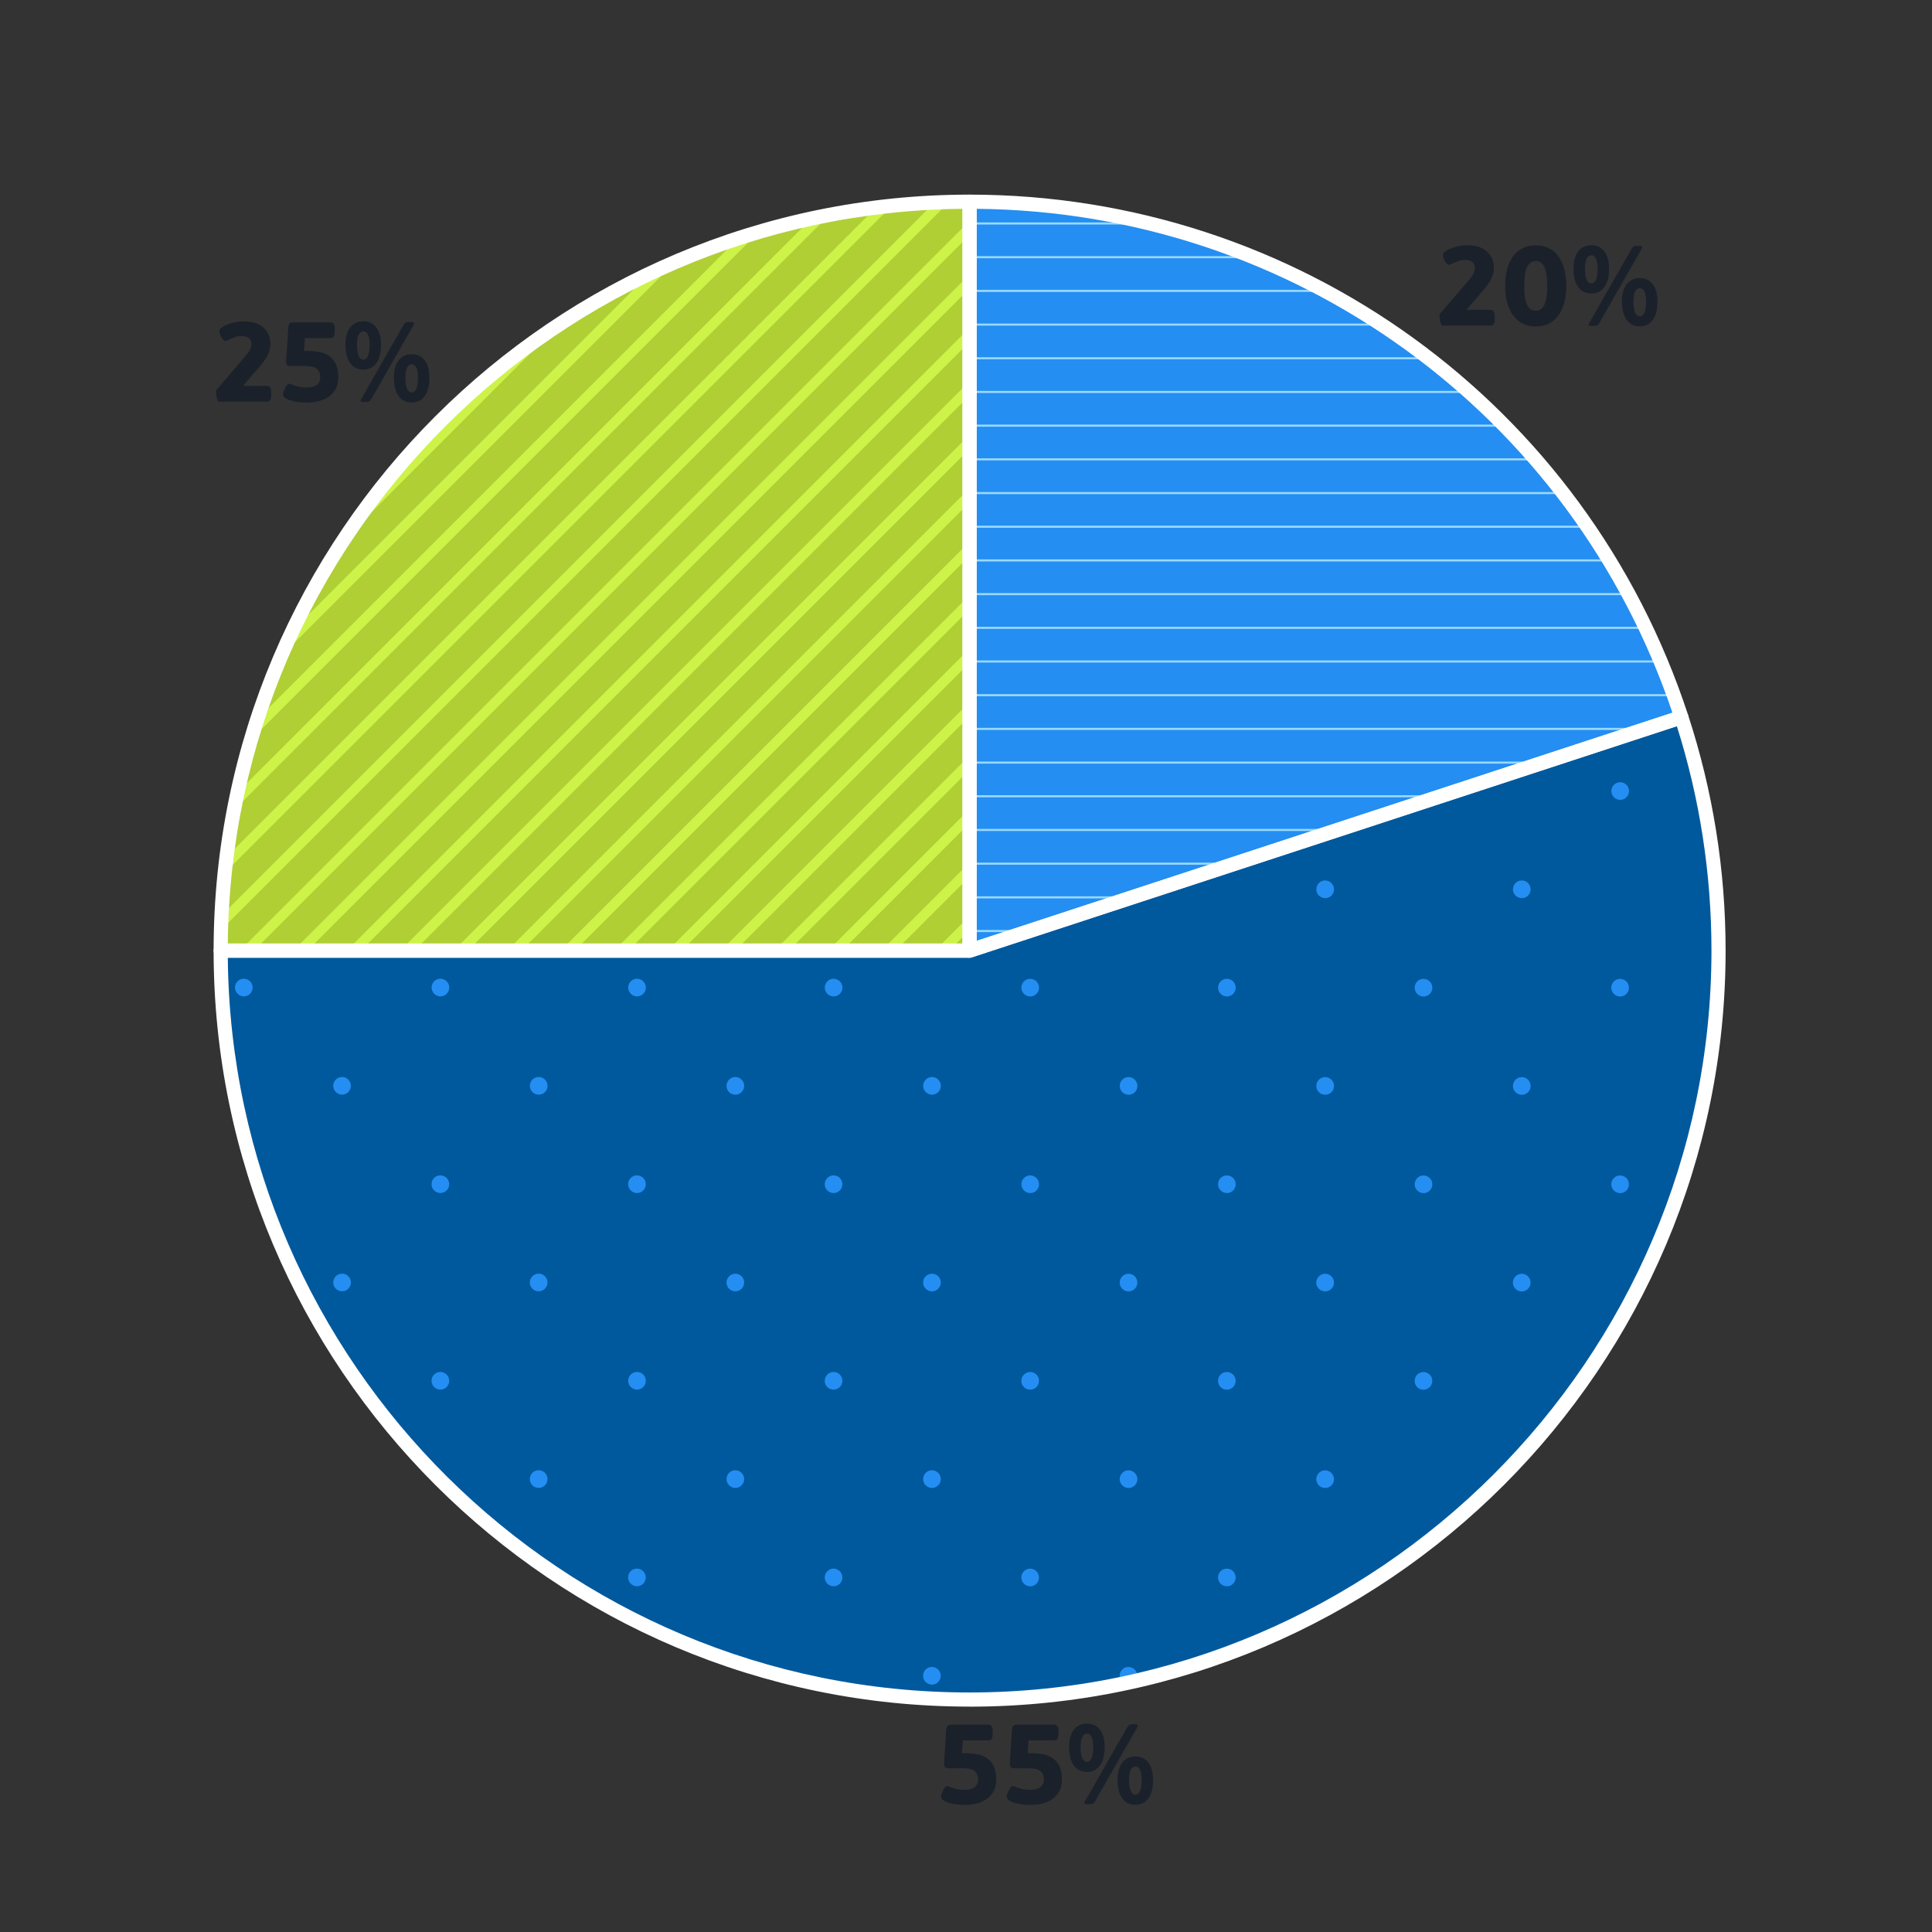 <svg width="407" height="407" viewBox="0 0 407 407" fill="none" xmlns="http://www.w3.org/2000/svg">
<rect x="0" y="0" width="407" height="407" fill="#333333" stroke="none"/>
<path d="M46.2 84.62C46.06 84.62 45.93 84.5 45.82 84.25C45.71 84 45.63 83.72 45.58 83.39C45.53 83.06 45.51 82.8 45.51 82.59C45.51 82.48 45.52 82.38 45.55 82.29C45.57 82.2 45.63 82.1 45.73 81.99L51.82 74.87C52.07 74.57 52.29 74.29 52.45 74.03C52.62 73.78 52.74 73.52 52.83 73.27C52.92 73.02 52.96 72.76 52.96 72.51C52.96 71.94 52.78 71.51 52.41 71.22C52.04 70.93 51.56 70.79 50.95 70.79C50.38 70.79 49.86 70.87 49.41 71.04C48.96 71.21 48.57 71.38 48.25 71.55C47.93 71.72 47.68 71.81 47.51 71.81C47.3 71.81 47.1 71.69 46.9 71.44C46.7 71.19 46.54 70.9 46.41 70.57C46.28 70.24 46.22 69.94 46.22 69.69C46.22 69.48 46.37 69.26 46.67 69.02C46.97 68.78 47.37 68.56 47.88 68.36C48.38 68.16 48.93 68 49.54 67.88C50.15 67.76 50.74 67.7 51.33 67.7C53.16 67.7 54.56 68.14 55.52 69.03C56.48 69.91 56.96 71.04 56.96 72.41C56.96 72.94 56.88 73.45 56.73 73.95C56.58 74.45 56.35 74.95 56.04 75.44C55.73 75.93 55.35 76.44 54.91 76.97L51.19 81.29H56.28C56.85 81.29 57.14 81.74 57.14 82.63V83.3C57.14 84.18 56.85 84.61 56.28 84.61H46.2V84.62Z" fill="#1B212B"/>
<path d="M64.66 84.81C63.7 84.81 62.85 84.73 62.08 84.58C61.32 84.43 60.71 84.22 60.28 83.96C59.84 83.7 59.62 83.41 59.62 83.09C59.62 82.96 59.66 82.78 59.74 82.53C59.82 82.28 59.93 82.03 60.06 81.77C60.19 81.51 60.33 81.28 60.48 81.1C60.62 80.92 60.77 80.83 60.91 80.83C61.02 80.83 61.24 80.9 61.55 81.03C61.87 81.16 62.29 81.3 62.8 81.44C63.32 81.58 63.93 81.64 64.63 81.64C65.52 81.64 66.21 81.46 66.71 81.09C67.2 80.72 67.45 80.19 67.45 79.49C67.45 78.71 67.22 78.12 66.75 77.71C66.28 77.3 65.45 77.1 64.25 77.1H61.29C60.88 77.1 60.6 77.02 60.45 76.85C60.31 76.68 60.25 76.41 60.28 76.03L60.73 68.99C60.76 68.59 60.86 68.31 61.02 68.15C61.18 67.99 61.47 67.91 61.88 67.91H69.67C70.23 67.91 70.51 68.35 70.51 69.22V70.01C70.51 70.82 70.23 71.23 69.67 71.23H62.72L64.37 69.32L63.94 75.51L62.48 73.93H64.84C65.81 73.93 66.69 74.02 67.48 74.19C68.27 74.36 68.94 74.67 69.5 75.1C70.06 75.53 70.49 76.1 70.8 76.81C71.11 77.52 71.27 78.41 71.27 79.47C71.27 80.43 71.09 81.25 70.72 81.93C70.35 82.61 69.86 83.17 69.24 83.59C68.62 84.01 67.91 84.32 67.13 84.52C66.35 84.72 65.52 84.82 64.66 84.82V84.81Z" fill="#1B212B"/>
<path d="M76.54 77.86C75.35 77.86 74.42 77.4 73.76 76.49C73.1 75.57 72.77 74.3 72.77 72.66C72.77 71.02 73.1 69.86 73.76 68.99C74.42 68.12 75.35 67.69 76.54 67.69C77.73 67.69 78.63 68.12 79.29 68.99C79.94 69.86 80.27 71.08 80.27 72.66C80.27 74.24 79.94 75.58 79.29 76.49C78.64 77.41 77.72 77.86 76.54 77.86ZM76.54 75.74C76.97 75.74 77.3 75.48 77.52 74.95C77.74 74.42 77.85 73.66 77.85 72.66C77.85 71.72 77.74 71.01 77.52 70.53C77.3 70.05 76.97 69.81 76.54 69.81C76.11 69.81 75.78 70.05 75.55 70.53C75.32 71.01 75.2 71.72 75.2 72.66C75.2 73.66 75.32 74.43 75.55 74.95C75.78 75.48 76.11 75.74 76.54 75.74ZM76.63 84.69C76.18 84.69 75.96 84.6 75.96 84.4C75.96 84.34 75.99 84.25 76.04 84.14C76.09 84.03 76.17 83.9 76.27 83.76L85.06 68.36C85.19 68.14 85.32 67.99 85.47 67.93C85.61 67.87 85.86 67.83 86.21 67.83H86.57C87.02 67.83 87.24 67.93 87.24 68.12C87.24 68.18 87.22 68.27 87.17 68.37C87.12 68.47 87.05 68.61 86.96 68.76L78.17 84.16C78.03 84.38 77.89 84.53 77.75 84.59C77.61 84.65 77.36 84.68 77 84.68H76.64L76.63 84.69ZM86.74 84.79C85.55 84.79 84.62 84.33 83.96 83.42C83.3 82.5 82.97 81.23 82.97 79.59C82.97 77.95 83.3 76.79 83.96 75.92C84.62 75.05 85.55 74.62 86.74 74.62C87.93 74.62 88.83 75.05 89.49 75.92C90.14 76.79 90.47 78.01 90.47 79.59C90.47 81.17 90.14 82.51 89.49 83.42C88.84 84.34 87.92 84.79 86.74 84.79ZM86.74 82.66C87.17 82.66 87.5 82.4 87.72 81.87C87.94 81.34 88.05 80.58 88.05 79.58C88.05 78.64 87.94 77.93 87.72 77.46C87.5 76.99 87.17 76.74 86.74 76.74C86.31 76.74 85.98 76.98 85.75 77.46C85.52 77.94 85.4 78.65 85.4 79.58C85.4 80.58 85.52 81.35 85.75 81.87C85.98 82.4 86.31 82.66 86.74 82.66Z" fill="#1B212B"/>
<path d="M303.94 68.59C303.8 68.59 303.67 68.47 303.56 68.22C303.45 67.97 303.37 67.69 303.32 67.36C303.27 67.03 303.25 66.77 303.25 66.56C303.25 66.45 303.26 66.35 303.29 66.26C303.31 66.17 303.37 66.07 303.47 65.96L309.56 58.84C309.81 58.54 310.03 58.26 310.19 58C310.36 57.75 310.48 57.49 310.57 57.24C310.66 56.99 310.7 56.73 310.7 56.48C310.7 55.91 310.52 55.48 310.15 55.19C309.78 54.9 309.3 54.76 308.69 54.76C308.12 54.76 307.6 54.84 307.15 55.01C306.7 55.18 306.31 55.35 305.99 55.52C305.67 55.69 305.42 55.78 305.25 55.78C305.04 55.78 304.84 55.66 304.64 55.41C304.44 55.16 304.28 54.87 304.15 54.54C304.02 54.21 303.96 53.91 303.96 53.66C303.96 53.45 304.11 53.23 304.41 52.99C304.71 52.75 305.11 52.53 305.62 52.33C306.12 52.13 306.67 51.97 307.28 51.85C307.89 51.73 308.48 51.67 309.07 51.67C310.9 51.67 312.3 52.11 313.26 53C314.22 53.88 314.7 55.01 314.7 56.38C314.7 56.91 314.62 57.42 314.47 57.92C314.32 58.42 314.09 58.92 313.78 59.41C313.47 59.9 313.09 60.41 312.65 60.94L308.93 65.26H314.02C314.59 65.26 314.88 65.71 314.88 66.6V67.27C314.88 68.15 314.59 68.58 314.02 68.58H303.94V68.59Z" fill="#1B212B"/>
<path d="M323.53 68.78C322.19 68.78 321.04 68.44 320.08 67.76C319.12 67.08 318.38 66.1 317.86 64.82C317.34 63.54 317.08 62.01 317.08 60.22C317.08 58.43 317.34 56.89 317.86 55.61C318.38 54.34 319.12 53.36 320.08 52.69C321.04 52.01 322.19 51.68 323.53 51.68C324.87 51.68 326.01 52.02 326.97 52.69C327.93 53.36 328.66 54.34 329.18 55.61C329.7 56.88 329.96 58.42 329.96 60.22C329.96 62.02 329.7 63.54 329.18 64.82C328.66 66.1 327.93 67.08 326.97 67.76C326.01 68.44 324.87 68.78 323.53 68.78ZM323.53 65.46C324.06 65.46 324.5 65.28 324.86 64.92C325.22 64.56 325.49 64 325.67 63.22C325.85 62.45 325.94 61.45 325.94 60.22C325.94 58.99 325.85 57.97 325.67 57.21C325.49 56.45 325.22 55.88 324.86 55.53C324.5 55.18 324.06 54.99 323.53 54.99C323 54.99 322.56 55.17 322.19 55.53C321.82 55.89 321.55 56.45 321.37 57.21C321.19 57.97 321.1 58.98 321.1 60.22C321.1 61.46 321.19 62.45 321.37 63.22C321.55 63.99 321.83 64.56 322.19 64.92C322.56 65.28 323 65.46 323.53 65.46Z" fill="#1B212B"/>
<path d="M335.24 61.83C334.05 61.83 333.12 61.37 332.46 60.46C331.8 59.54 331.47 58.27 331.47 56.63C331.47 54.99 331.8 53.83 332.46 52.96C333.12 52.09 334.05 51.66 335.24 51.66C336.43 51.66 337.33 52.09 337.99 52.96C338.64 53.83 338.97 55.05 338.97 56.63C338.97 58.21 338.64 59.55 337.99 60.46C337.34 61.38 336.42 61.83 335.24 61.83ZM335.24 59.71C335.67 59.71 336 59.45 336.22 58.92C336.44 58.39 336.55 57.63 336.55 56.63C336.55 55.69 336.44 54.98 336.22 54.5C336 54.02 335.67 53.78 335.24 53.78C334.81 53.78 334.48 54.02 334.25 54.5C334.02 54.98 333.9 55.69 333.9 56.63C333.9 57.63 334.02 58.4 334.25 58.92C334.48 59.45 334.81 59.71 335.24 59.71ZM335.33 68.66C334.88 68.66 334.66 68.57 334.66 68.37C334.66 68.31 334.69 68.22 334.74 68.11C334.79 68 334.87 67.87 334.97 67.73L343.76 52.33C343.89 52.11 344.02 51.96 344.17 51.9C344.31 51.84 344.56 51.8 344.91 51.8H345.27C345.72 51.8 345.94 51.9 345.94 52.09C345.94 52.15 345.92 52.24 345.87 52.34C345.82 52.44 345.75 52.58 345.66 52.73L336.87 68.13C336.73 68.35 336.59 68.5 336.45 68.56C336.31 68.62 336.06 68.65 335.7 68.65H335.34L335.33 68.66ZM345.44 68.76C344.25 68.76 343.32 68.3 342.66 67.39C342 66.47 341.67 65.2 341.67 63.56C341.67 61.92 342 60.76 342.66 59.89C343.32 59.02 344.25 58.59 345.44 58.59C346.63 58.59 347.53 59.02 348.19 59.89C348.84 60.76 349.17 61.98 349.17 63.56C349.17 65.14 348.84 66.48 348.19 67.39C347.54 68.31 346.62 68.76 345.44 68.76ZM345.44 66.63C345.87 66.63 346.2 66.37 346.42 65.84C346.64 65.31 346.75 64.55 346.75 63.55C346.75 62.61 346.64 61.9 346.42 61.43C346.2 60.96 345.87 60.71 345.44 60.71C345.01 60.71 344.68 60.95 344.45 61.43C344.22 61.91 344.1 62.62 344.1 63.55C344.1 64.55 344.22 65.32 344.45 65.84C344.68 66.37 345.01 66.63 345.44 66.63Z" fill="#1B212B"/>
<path d="M203.26 380.22C202.3 380.22 201.45 380.14 200.68 379.99C199.92 379.84 199.31 379.63 198.88 379.37C198.44 379.11 198.22 378.82 198.22 378.5C198.22 378.37 198.26 378.19 198.34 377.94C198.42 377.69 198.53 377.44 198.66 377.18C198.79 376.92 198.93 376.69 199.08 376.51C199.22 376.33 199.37 376.24 199.51 376.24C199.62 376.24 199.84 376.31 200.15 376.44C200.47 376.57 200.89 376.71 201.4 376.85C201.92 376.99 202.53 377.05 203.23 377.05C204.12 377.05 204.81 376.87 205.31 376.5C205.8 376.13 206.05 375.6 206.05 374.9C206.05 374.12 205.82 373.53 205.35 373.12C204.88 372.71 204.05 372.51 202.85 372.51H199.89C199.48 372.51 199.2 372.43 199.05 372.26C198.91 372.09 198.85 371.82 198.88 371.44L199.33 364.4C199.36 364 199.46 363.72 199.62 363.56C199.78 363.4 200.07 363.32 200.48 363.32H208.27C208.83 363.32 209.11 363.76 209.11 364.63V365.42C209.11 366.23 208.83 366.64 208.27 366.64H201.32L202.97 364.73L202.54 370.92L201.08 369.34H203.44C204.41 369.34 205.29 369.43 206.08 369.6C206.87 369.77 207.54 370.08 208.1 370.51C208.66 370.94 209.09 371.51 209.4 372.22C209.71 372.93 209.87 373.82 209.87 374.88C209.87 375.84 209.69 376.66 209.32 377.34C208.95 378.02 208.46 378.58 207.84 379C207.22 379.42 206.51 379.73 205.73 379.93C204.95 380.13 204.12 380.23 203.26 380.23V380.22Z" fill="#1B212B"/>
<path d="M217.11 380.22C216.15 380.22 215.3 380.14 214.53 379.99C213.77 379.84 213.16 379.63 212.73 379.37C212.29 379.11 212.07 378.82 212.07 378.5C212.07 378.37 212.11 378.19 212.19 377.94C212.27 377.69 212.38 377.44 212.51 377.18C212.64 376.92 212.78 376.69 212.93 376.51C213.07 376.33 213.22 376.24 213.36 376.24C213.47 376.24 213.69 376.31 214 376.44C214.32 376.57 214.74 376.71 215.25 376.85C215.77 376.99 216.38 377.05 217.08 377.05C217.97 377.05 218.66 376.87 219.16 376.5C219.65 376.13 219.9 375.6 219.9 374.9C219.9 374.12 219.67 373.53 219.2 373.12C218.73 372.71 217.9 372.51 216.7 372.51H213.74C213.33 372.51 213.05 372.43 212.9 372.26C212.76 372.09 212.7 371.82 212.73 371.44L213.18 364.4C213.21 364 213.31 363.72 213.47 363.56C213.63 363.4 213.92 363.32 214.33 363.32H222.12C222.68 363.32 222.96 363.76 222.96 364.63V365.42C222.96 366.23 222.68 366.64 222.12 366.64H215.17L216.82 364.73L216.39 370.92L214.93 369.34H217.29C218.26 369.34 219.14 369.43 219.93 369.6C220.72 369.77 221.39 370.08 221.95 370.51C222.51 370.94 222.94 371.51 223.25 372.22C223.56 372.93 223.72 373.82 223.72 374.88C223.72 375.84 223.54 376.66 223.17 377.34C222.8 378.02 222.31 378.58 221.69 379C221.07 379.42 220.36 379.73 219.58 379.93C218.8 380.13 217.97 380.23 217.11 380.23V380.22Z" fill="#1B212B"/>
<path d="M228.99 373.27C227.8 373.27 226.87 372.81 226.21 371.9C225.55 370.98 225.22 369.71 225.22 368.07C225.22 366.43 225.55 365.27 226.21 364.4C226.87 363.53 227.8 363.1 228.99 363.1C230.18 363.1 231.08 363.53 231.74 364.4C232.39 365.27 232.72 366.49 232.72 368.07C232.72 369.65 232.39 370.99 231.74 371.9C231.09 372.82 230.17 373.27 228.99 373.27ZM228.99 371.15C229.42 371.15 229.75 370.89 229.97 370.36C230.19 369.83 230.3 369.07 230.3 368.07C230.3 367.13 230.19 366.42 229.97 365.94C229.75 365.46 229.42 365.22 228.99 365.22C228.56 365.22 228.23 365.46 228 365.94C227.77 366.42 227.65 367.13 227.65 368.07C227.65 369.07 227.77 369.84 228 370.36C228.23 370.89 228.56 371.15 228.99 371.15ZM229.09 380.1C228.64 380.1 228.42 380.01 228.42 379.81C228.42 379.75 228.45 379.66 228.5 379.55C228.55 379.44 228.63 379.31 228.73 379.17L237.52 363.77C237.65 363.55 237.78 363.4 237.93 363.34C238.07 363.28 238.32 363.24 238.67 363.24H239.03C239.48 363.24 239.7 363.34 239.7 363.53C239.7 363.59 239.68 363.68 239.63 363.78C239.58 363.88 239.51 364.02 239.42 364.17L230.63 379.57C230.49 379.79 230.35 379.94 230.21 380C230.07 380.06 229.82 380.09 229.46 380.09H229.1L229.09 380.1ZM239.19 380.2C238 380.2 237.07 379.74 236.41 378.83C235.75 377.91 235.42 376.64 235.42 375C235.42 373.36 235.75 372.2 236.41 371.33C237.07 370.46 238 370.03 239.19 370.03C240.38 370.03 241.28 370.46 241.94 371.33C242.59 372.2 242.92 373.42 242.92 375C242.92 376.58 242.59 377.92 241.94 378.83C241.29 379.75 240.37 380.2 239.19 380.2ZM239.19 378.07C239.62 378.07 239.95 377.81 240.17 377.28C240.39 376.75 240.5 375.99 240.5 374.99C240.5 374.05 240.39 373.34 240.17 372.87C239.95 372.4 239.62 372.15 239.19 372.15C238.76 372.15 238.43 372.39 238.2 372.87C237.97 373.35 237.85 374.06 237.85 374.99C237.85 375.99 237.97 376.76 238.2 377.28C238.43 377.81 238.76 378.07 239.19 378.07Z" fill="#1B212B"/>
<mask id="mask0_1006_4404" style="mask-type:luminance" maskUnits="userSpaceOnUse" x="46" y="151" width="317" height="208">
<path d="M204.26 200.26H46.49C46.49 287.39 117.13 358.03 204.26 358.03C291.39 358.03 362.03 287.39 362.03 200.26C362.03 183.09 359.28 166.57 354.21 151.09L204.26 200.26Z" fill="white"/>
</mask>
<g mask="url(#mask0_1006_4404)">
<path d="M362.01 63.07H-10.78V435.86H362.01V63.07Z" fill="#00599D"/>
<path d="M51.36 164.75C50.33 164.75 49.5 165.58 49.5 166.61C49.5 167.64 50.33 168.47 51.36 168.47C52.39 168.47 53.22 167.64 53.22 166.61C53.22 165.58 52.39 164.75 51.36 164.75Z" fill="#248EF2"/>
<path d="M92.78 164.75C91.75 164.75 90.92 165.58 90.92 166.61C90.92 167.64 91.75 168.47 92.78 168.47C93.81 168.47 94.64 167.64 94.64 166.61C94.64 165.58 93.81 164.75 92.78 164.75Z" fill="#248EF2"/>
<path d="M134.2 164.761C133.17 164.761 132.34 165.591 132.34 166.621C132.34 167.651 133.17 168.481 134.2 168.481C135.23 168.481 136.06 167.651 136.06 166.621C136.06 165.591 135.23 164.761 134.2 164.761Z" fill="#248EF2"/>
<path d="M175.62 164.761C174.59 164.761 173.76 165.591 173.75 166.621C173.74 167.651 174.58 168.481 175.61 168.481C176.64 168.481 177.47 167.651 177.47 166.621C177.47 165.591 176.64 164.761 175.61 164.761H175.62Z" fill="#248EF2"/>
<path d="M217.05 164.771C216.02 164.771 215.18 165.601 215.18 166.631C215.18 167.661 216.01 168.491 217.04 168.491C218.07 168.491 218.9 167.661 218.9 166.631C218.9 165.601 218.07 164.771 217.04 164.771H217.05Z" fill="#248EF2"/>
<path d="M258.46 164.771C257.43 164.771 256.6 165.601 256.6 166.631C256.6 167.661 257.43 168.491 258.46 168.491C259.49 168.491 260.32 167.661 260.32 166.631C260.32 165.601 259.49 164.771 258.46 164.771Z" fill="#248EF2"/>
<path d="M299.89 164.781C298.86 164.781 298.03 165.611 298.03 166.641C298.03 167.671 298.86 168.501 299.89 168.501C300.92 168.501 301.75 167.671 301.75 166.641C301.75 165.611 300.92 164.781 299.89 164.781Z" fill="#248EF2"/>
<path d="M341.31 164.781C340.28 164.781 339.45 165.611 339.45 166.641C339.45 167.671 340.28 168.501 341.31 168.501C342.34 168.501 343.17 167.671 343.17 166.641C343.17 165.611 342.34 164.781 341.31 164.781Z" fill="#248EF2"/>
<path d="M51.36 206.17C50.33 206.17 49.5 207.01 49.5 208.03C49.5 209.05 50.33 209.9 51.36 209.9C52.39 209.9 53.22 209.07 53.22 208.04C53.22 207.01 52.39 206.18 51.36 206.18V206.17Z" fill="#248EF2"/>
<path d="M92.78 206.17C91.75 206.17 90.92 207.01 90.92 208.03C90.92 209.05 91.75 209.9 92.78 209.9C93.81 209.9 94.64 209.07 94.64 208.04C94.64 207.01 93.81 206.18 92.78 206.18V206.17Z" fill="#248EF2"/>
<path d="M134.2 206.181C133.17 206.181 132.34 207.021 132.34 208.041C132.34 209.061 133.17 209.911 134.2 209.911C135.23 209.911 136.06 209.081 136.06 208.051C136.06 207.021 135.23 206.191 134.2 206.191V206.181Z" fill="#248EF2"/>
<path d="M175.62 206.181C174.59 206.181 173.76 207.021 173.75 208.041C173.75 209.071 174.58 209.911 175.61 209.911C176.64 209.911 177.47 209.081 177.47 208.051C177.47 207.021 176.64 206.191 175.61 206.191L175.62 206.181Z" fill="#248EF2"/>
<path d="M217.04 206.19C216.01 206.19 215.17 207.03 215.17 208.05C215.17 209.07 216 209.92 217.03 209.92C218.06 209.92 218.89 209.09 218.89 208.06C218.89 207.03 218.06 206.2 217.03 206.2L217.04 206.19Z" fill="#248EF2"/>
<path d="M258.46 206.19C257.43 206.19 256.6 207.03 256.6 208.05C256.6 209.07 257.43 209.92 258.46 209.92C259.49 209.92 260.32 209.09 260.32 208.06C260.32 207.03 259.49 206.2 258.46 206.2V206.19Z" fill="#248EF2"/>
<path d="M299.88 206.201C298.85 206.201 298.02 207.041 298.02 208.061C298.02 209.081 298.85 209.931 299.88 209.931C300.91 209.931 301.74 209.101 301.74 208.071C301.74 207.041 300.91 206.211 299.88 206.211V206.201Z" fill="#248EF2"/>
<path d="M341.3 206.201C340.27 206.201 339.44 207.041 339.44 208.061C339.44 209.081 340.27 209.931 341.3 209.931C342.33 209.931 343.16 209.101 343.16 208.071C343.16 207.041 342.33 206.211 341.3 206.211V206.201Z" fill="#248EF2"/>
<path d="M51.35 247.59C50.32 247.59 49.49 248.42 49.49 249.45C49.49 250.48 50.32 251.31 51.35 251.32C52.38 251.33 53.21 250.49 53.21 249.46C53.21 248.43 52.38 247.6 51.35 247.6V247.59Z" fill="#248EF2"/>
<path d="M92.77 247.601C91.74 247.601 90.91 248.431 90.91 249.461C90.91 250.491 91.74 251.321 92.77 251.331C93.8 251.331 94.63 250.501 94.63 249.471C94.63 248.441 93.8 247.611 92.77 247.611V247.601Z" fill="#248EF2"/>
<path d="M134.19 247.601C133.16 247.601 132.33 248.431 132.33 249.461C132.33 250.491 133.16 251.321 134.19 251.331C135.22 251.341 136.05 250.501 136.05 249.471C136.05 248.441 135.22 247.611 134.19 247.611V247.601Z" fill="#248EF2"/>
<path d="M175.61 247.601C174.58 247.601 173.75 248.431 173.74 249.461C173.73 250.491 174.57 251.321 175.6 251.331C176.63 251.331 177.46 250.501 177.46 249.471C177.46 248.441 176.63 247.611 175.6 247.611L175.61 247.601Z" fill="#248EF2"/>
<path d="M217.04 247.61C216.01 247.61 215.17 248.44 215.17 249.47C215.17 250.5 216 251.33 217.03 251.34C218.06 251.35 218.89 250.51 218.89 249.48C218.89 248.45 218.06 247.62 217.03 247.62L217.04 247.61Z" fill="#248EF2"/>
<path d="M258.46 247.61C257.43 247.61 256.6 248.44 256.6 249.47C256.6 250.5 257.43 251.33 258.46 251.34C259.49 251.35 260.32 250.51 260.32 249.48C260.32 248.45 259.49 247.62 258.46 247.62V247.61Z" fill="#248EF2"/>
<path d="M299.88 247.621C298.85 247.621 298.02 248.451 298.02 249.481C298.02 250.511 298.85 251.341 299.88 251.351C300.91 251.361 301.74 250.521 301.74 249.491C301.74 248.461 300.91 247.631 299.88 247.631V247.621Z" fill="#248EF2"/>
<path d="M341.3 247.621C340.27 247.621 339.44 248.451 339.44 249.481C339.44 250.511 340.27 251.341 341.3 251.351C342.33 251.361 343.16 250.521 343.16 249.491C343.16 248.461 342.33 247.631 341.3 247.631V247.621Z" fill="#248EF2"/>
<path d="M51.35 289.011C50.32 289.011 49.49 289.841 49.49 290.871C49.49 291.901 50.32 292.731 51.35 292.731C52.38 292.731 53.21 291.901 53.21 290.871C53.21 289.841 52.38 289.011 51.35 289.011Z" fill="#248EF2"/>
<path d="M92.77 289.021C91.74 289.021 90.91 289.851 90.91 290.881C90.91 291.911 91.74 292.741 92.77 292.741C93.8 292.741 94.63 291.911 94.63 290.881C94.63 289.851 93.8 289.021 92.77 289.021Z" fill="#248EF2"/>
<path d="M134.19 289.021C133.16 289.021 132.33 289.851 132.33 290.881C132.33 291.911 133.16 292.741 134.19 292.741C135.22 292.741 136.05 291.911 136.05 290.881C136.05 289.851 135.22 289.021 134.19 289.021Z" fill="#248EF2"/>
<path d="M175.61 289.021C174.58 289.021 173.75 289.851 173.74 290.881C173.73 291.911 174.57 292.741 175.6 292.741C176.63 292.741 177.46 291.911 177.46 290.881C177.46 289.851 176.63 289.021 175.6 289.021H175.61Z" fill="#248EF2"/>
<path d="M217.03 289.031C216 289.031 215.16 289.861 215.16 290.891C215.16 291.921 215.99 292.751 217.02 292.751C218.05 292.751 218.88 291.921 218.88 290.891C218.88 289.861 218.05 289.031 217.02 289.031H217.03Z" fill="#248EF2"/>
<path d="M258.45 289.031C257.42 289.031 256.59 289.861 256.59 290.891C256.59 291.921 257.42 292.751 258.45 292.751C259.48 292.751 260.31 291.921 260.31 290.891C260.31 289.861 259.48 289.031 258.45 289.031Z" fill="#248EF2"/>
<path d="M299.87 289.041C298.84 289.041 298.01 289.871 298.01 290.901C298.01 291.931 298.84 292.761 299.87 292.761C300.9 292.761 301.73 291.931 301.73 290.901C301.73 289.871 300.9 289.041 299.87 289.041Z" fill="#248EF2"/>
<path d="M341.29 289.041C340.26 289.041 339.43 289.871 339.43 290.901C339.43 291.931 340.26 292.761 341.29 292.761C342.32 292.761 343.15 291.931 343.15 290.901C343.15 289.871 342.32 289.041 341.29 289.041Z" fill="#248EF2"/>
<path d="M51.34 330.431C50.31 330.431 49.48 331.271 49.48 332.291C49.48 333.311 50.31 334.151 51.34 334.161C52.37 334.171 53.2 333.321 53.2 332.301C53.2 331.281 52.37 330.441 51.34 330.431Z" fill="#248EF2"/>
<path d="M92.76 330.431C91.73 330.431 90.9 331.271 90.9 332.291C90.9 333.311 91.73 334.151 92.76 334.161C93.79 334.171 94.62 333.321 94.62 332.301C94.62 331.281 93.79 330.441 92.76 330.431Z" fill="#248EF2"/>
<path d="M134.18 330.44C133.15 330.44 132.32 331.28 132.32 332.3C132.32 333.32 133.15 334.16 134.18 334.17C135.21 334.18 136.04 333.33 136.04 332.31C136.04 331.29 135.21 330.45 134.18 330.44Z" fill="#248EF2"/>
<path d="M175.61 330.44C174.58 330.44 173.75 331.28 173.74 332.3C173.74 333.33 174.57 334.16 175.6 334.17C176.63 334.18 177.46 333.33 177.46 332.31C177.46 331.29 176.63 330.45 175.6 330.44H175.61Z" fill="#248EF2"/>
<path d="M217.03 330.451C216 330.451 215.16 331.291 215.16 332.311C215.16 333.331 215.99 334.171 217.02 334.181C218.05 334.191 218.88 333.341 218.88 332.321C218.88 331.301 218.05 330.461 217.02 330.451H217.03Z" fill="#248EF2"/>
<path d="M258.45 330.451C257.42 330.451 256.59 331.291 256.59 332.311C256.59 333.331 257.42 334.171 258.45 334.181C259.48 334.191 260.31 333.341 260.31 332.321C260.31 331.301 259.48 330.461 258.45 330.451Z" fill="#248EF2"/>
<path d="M299.87 330.46C298.84 330.46 298.01 331.3 298.01 332.32C298.01 333.34 298.84 334.18 299.87 334.19C300.9 334.2 301.73 333.35 301.73 332.33C301.73 331.31 300.9 330.47 299.87 330.46Z" fill="#248EF2"/>
<path d="M341.29 330.46C340.26 330.46 339.43 331.3 339.43 332.32C339.43 333.35 340.26 334.18 341.29 334.19C342.32 334.2 343.15 333.35 343.15 332.33C343.15 331.31 342.32 330.47 341.29 330.46Z" fill="#248EF2"/>
<path d="M72.07 189.191C73.1 189.191 73.93 188.361 73.93 187.331C73.93 186.301 73.1 185.471 72.07 185.461C71.04 185.451 70.21 186.291 70.21 187.321C70.21 188.351 71.04 189.181 72.07 189.181V189.191Z" fill="#248EF2"/>
<path d="M113.49 189.191C114.52 189.191 115.35 188.361 115.35 187.331C115.35 186.301 114.52 185.471 113.49 185.461C112.46 185.451 111.62 186.291 111.62 187.321C111.62 188.351 112.45 189.181 113.48 189.181L113.49 189.191Z" fill="#248EF2"/>
<path d="M154.91 189.2C155.94 189.2 156.77 188.37 156.78 187.34C156.79 186.31 155.95 185.48 154.92 185.47C153.89 185.46 153.06 186.3 153.06 187.33C153.06 188.36 153.89 189.19 154.92 189.19L154.91 189.2Z" fill="#248EF2"/>
<path d="M196.33 189.2C197.36 189.2 198.2 188.37 198.2 187.34C198.2 186.31 197.37 185.48 196.34 185.47C195.31 185.46 194.48 186.3 194.48 187.33C194.48 188.36 195.31 189.19 196.34 189.19L196.33 189.2Z" fill="#248EF2"/>
<path d="M237.75 189.21C238.78 189.21 239.61 188.38 239.61 187.35C239.61 186.32 238.78 185.49 237.75 185.48C236.72 185.48 235.89 186.31 235.89 187.34C235.89 188.37 236.72 189.2 237.75 189.2V189.21Z" fill="#248EF2"/>
<path d="M279.17 189.211C280.2 189.211 281.03 188.381 281.03 187.351C281.03 186.321 280.2 185.491 279.17 185.481C278.14 185.471 277.31 186.311 277.3 187.341C277.29 188.371 278.13 189.201 279.16 189.201L279.17 189.211Z" fill="#248EF2"/>
<path d="M320.59 189.211C321.62 189.211 322.45 188.381 322.45 187.351C322.45 186.321 321.62 185.491 320.59 185.481C319.56 185.471 318.73 186.311 318.72 187.341C318.71 188.371 319.55 189.201 320.58 189.201L320.59 189.211Z" fill="#248EF2"/>
<path d="M360.15 187.361C360.15 188.391 360.98 189.221 362.01 189.221V185.491C360.98 185.491 360.15 186.321 360.15 187.351V187.361Z" fill="#248EF2"/>
<path d="M72.06 230.61C73.09 230.61 73.92 229.77 73.92 228.75C73.92 227.73 73.09 226.88 72.06 226.88C71.03 226.88 70.2 227.71 70.2 228.74C70.2 229.77 71.03 230.6 72.06 230.6V230.61Z" fill="#248EF2"/>
<path d="M113.49 230.61C114.52 230.61 115.35 229.77 115.35 228.75C115.35 227.73 114.52 226.88 113.49 226.88C112.46 226.88 111.62 227.71 111.62 228.74C111.62 229.77 112.45 230.6 113.48 230.6L113.49 230.61Z" fill="#248EF2"/>
<path d="M154.9 230.621C155.93 230.621 156.76 229.781 156.77 228.761C156.78 227.741 155.94 226.891 154.91 226.891C153.88 226.891 153.05 227.721 153.05 228.751C153.05 229.781 153.88 230.611 154.91 230.611L154.9 230.621Z" fill="#248EF2"/>
<path d="M196.33 230.621C197.36 230.621 198.2 229.781 198.2 228.761C198.2 227.741 197.37 226.891 196.34 226.891C195.31 226.891 194.48 227.721 194.48 228.751C194.48 229.781 195.31 230.611 196.34 230.611L196.33 230.621Z" fill="#248EF2"/>
<path d="M237.75 230.63C238.78 230.63 239.61 229.79 239.61 228.77C239.61 227.75 238.78 226.9 237.75 226.9C236.72 226.9 235.89 227.73 235.89 228.76C235.89 229.79 236.72 230.62 237.75 230.62V230.63Z" fill="#248EF2"/>
<path d="M279.17 230.63C280.2 230.63 281.03 229.79 281.03 228.77C281.03 227.75 280.2 226.9 279.17 226.9C278.14 226.9 277.31 227.73 277.3 228.76C277.29 229.79 278.13 230.62 279.16 230.62L279.17 230.63Z" fill="#248EF2"/>
<path d="M320.59 230.641C321.62 230.641 322.45 229.801 322.45 228.781C322.45 227.761 321.62 226.911 320.59 226.911C319.56 226.911 318.73 227.741 318.72 228.771C318.71 229.801 319.55 230.631 320.58 230.631L320.59 230.641Z" fill="#248EF2"/>
<path d="M360.15 228.781C360.15 229.811 360.98 230.641 362.01 230.641V226.911C360.98 226.911 360.15 227.741 360.15 228.771V228.781Z" fill="#248EF2"/>
<path d="M72.06 272.031C73.09 272.031 73.92 271.201 73.92 270.171C73.92 269.141 73.09 268.311 72.06 268.311C71.03 268.311 70.2 269.141 70.2 270.171C70.2 271.201 71.03 272.031 72.06 272.031Z" fill="#248EF2"/>
<path d="M113.48 272.031C114.51 272.031 115.34 271.201 115.34 270.171C115.34 269.141 114.51 268.311 113.48 268.311C112.45 268.311 111.61 269.141 111.61 270.171C111.61 271.201 112.44 272.031 113.47 272.031H113.48Z" fill="#248EF2"/>
<path d="M154.9 272.04C155.93 272.04 156.76 271.21 156.77 270.18C156.78 269.15 155.94 268.32 154.91 268.32C153.88 268.32 153.05 269.15 153.05 270.18C153.05 271.21 153.88 272.04 154.91 272.04H154.9Z" fill="#248EF2"/>
<path d="M196.32 272.04C197.35 272.04 198.19 271.21 198.19 270.18C198.19 269.15 197.36 268.32 196.33 268.32C195.3 268.32 194.47 269.15 194.47 270.18C194.47 271.21 195.3 272.04 196.33 272.04H196.32Z" fill="#248EF2"/>
<path d="M237.74 272.051C238.77 272.051 239.6 271.221 239.6 270.191C239.6 269.161 238.77 268.331 237.74 268.331C236.71 268.331 235.88 269.161 235.88 270.191C235.88 271.221 236.71 272.051 237.74 272.051Z" fill="#248EF2"/>
<path d="M279.16 272.051C280.19 272.051 281.02 271.221 281.02 270.191C281.02 269.161 280.19 268.331 279.16 268.331C278.13 268.331 277.3 269.161 277.29 270.191C277.29 271.221 278.12 272.051 279.15 272.051H279.16Z" fill="#248EF2"/>
<path d="M320.58 272.06C321.61 272.06 322.44 271.23 322.44 270.2C322.44 269.17 321.61 268.34 320.58 268.34C319.55 268.34 318.72 269.17 318.71 270.2C318.7 271.23 319.54 272.06 320.57 272.06H320.58Z" fill="#248EF2"/>
<path d="M360.14 270.201C360.14 271.231 360.97 272.061 362 272.061V268.331C360.97 268.331 360.14 269.161 360.14 270.191V270.201Z" fill="#248EF2"/>
<path d="M72.06 313.451C73.09 313.451 73.92 312.621 73.92 311.591C73.92 310.561 73.09 309.731 72.06 309.721C71.03 309.711 70.2 310.551 70.2 311.581C70.2 312.611 71.03 313.441 72.06 313.441V313.451Z" fill="#248EF2"/>
<path d="M113.48 313.451C114.51 313.451 115.34 312.621 115.34 311.591C115.34 310.561 114.51 309.731 113.48 309.721C112.45 309.711 111.61 310.551 111.61 311.581C111.61 312.611 112.44 313.441 113.47 313.441L113.48 313.451Z" fill="#248EF2"/>
<path d="M154.9 313.461C155.93 313.461 156.76 312.631 156.77 311.601C156.78 310.571 155.94 309.741 154.91 309.731C153.88 309.721 153.05 310.561 153.05 311.591C153.05 312.621 153.88 313.451 154.91 313.451L154.9 313.461Z" fill="#248EF2"/>
<path d="M196.32 313.461C197.35 313.461 198.19 312.631 198.19 311.601C198.19 310.571 197.36 309.741 196.33 309.731C195.3 309.721 194.47 310.561 194.47 311.591C194.47 312.621 195.3 313.451 196.33 313.451L196.32 313.461Z" fill="#248EF2"/>
<path d="M237.74 313.47C238.77 313.47 239.6 312.64 239.6 311.61C239.6 310.58 238.77 309.75 237.74 309.74C236.71 309.73 235.88 310.57 235.88 311.6C235.88 312.63 236.71 313.46 237.74 313.46V313.47Z" fill="#248EF2"/>
<path d="M279.16 313.471C280.19 313.471 281.02 312.641 281.02 311.611C281.02 310.581 280.19 309.751 279.16 309.741C278.13 309.741 277.3 310.571 277.29 311.601C277.28 312.631 278.12 313.461 279.15 313.461L279.16 313.471Z" fill="#248EF2"/>
<path d="M320.58 313.48C321.61 313.48 322.44 312.65 322.44 311.62C322.44 310.59 321.61 309.76 320.58 309.75C319.55 309.75 318.72 310.58 318.71 311.61C318.7 312.64 319.54 313.47 320.57 313.47L320.58 313.48Z" fill="#248EF2"/>
<path d="M360.14 311.62C360.14 312.65 360.97 313.48 362 313.48V309.75C360.97 309.75 360.14 310.58 360.14 311.61V311.62Z" fill="#248EF2"/>
<path d="M71.62 354.82C72.99 355.13 74.18 353.93 73.87 352.56C73.71 351.88 73.16 351.33 72.47 351.18C71.12 350.89 69.94 352.07 70.24 353.42C70.39 354.1 70.94 354.66 71.62 354.81V354.82Z" fill="#248EF2"/>
<path d="M113.47 354.88C114.5 354.88 115.33 354.04 115.33 353.02C115.33 352 114.5 351.16 113.47 351.15C112.44 351.14 111.6 351.98 111.6 353.01C111.6 354.04 112.43 354.87 113.46 354.87L113.47 354.88Z" fill="#248EF2"/>
<path d="M154.89 354.88C155.92 354.88 156.75 354.04 156.76 353.02C156.77 352 155.93 351.16 154.9 351.15C153.87 351.14 153.04 351.98 153.04 353.01C153.04 354.04 153.87 354.87 154.9 354.87L154.89 354.88Z" fill="#248EF2"/>
<path d="M196.31 354.891C197.34 354.891 198.18 354.051 198.18 353.031C198.18 352.011 197.35 351.171 196.32 351.161C195.29 351.151 194.46 351.991 194.46 353.021C194.46 354.051 195.29 354.881 196.32 354.881L196.31 354.891Z" fill="#248EF2"/>
<path d="M237.73 354.891C238.76 354.891 239.59 354.051 239.59 353.031C239.59 352.011 238.76 351.171 237.73 351.161C236.7 351.151 235.87 351.991 235.87 353.021C235.87 354.051 236.7 354.881 237.73 354.881V354.891Z" fill="#248EF2"/>
<path d="M279.15 354.901C280.18 354.901 281.01 354.06 281.01 353.04C281.01 352.02 280.18 351.18 279.15 351.17C278.12 351.16 277.29 352.001 277.28 353.031C277.27 354.061 278.11 354.89 279.14 354.89L279.15 354.901Z" fill="#248EF2"/>
<path d="M320.58 354.901C321.61 354.901 322.44 354.06 322.44 353.04C322.44 352.01 321.61 351.18 320.58 351.17C319.55 351.16 318.72 352.001 318.71 353.031C318.7 354.061 319.54 354.89 320.57 354.89L320.58 354.901Z" fill="#248EF2"/>
<path d="M360.13 353.04C360.13 354.07 360.96 354.9 361.99 354.9V351.17C360.96 351.17 360.13 352 360.13 353.03V353.04Z" fill="#248EF2"/>
</g>
<mask id="mask1_1006_4404" style="mask-type:luminance" maskUnits="userSpaceOnUse" x="204" y="42" width="151" height="159">
<path d="M354.2 151.09C333.54 88.03 274.22 42.49 204.25 42.49V200.26L354.2 151.09Z" fill="white"/>
</mask>
<g mask="url(#mask1_1006_4404)">
<path d="M87.35 18.691L87.35 345.181H413.84V18.691H87.35Z" fill="#248EF2"/>
<path d="M413.85 195.911H87.36V196.351H413.85V195.911Z" fill="#99D9FF"/>
<path d="M413.85 188.82H87.36V189.26H413.85V188.82Z" fill="#99D9FF"/>
<path d="M413.85 181.72H87.36V182.16H413.85V181.72Z" fill="#99D9FF"/>
<path d="M413.85 174.621H87.36V175.061H413.85V174.621Z" fill="#99D9FF"/>
<path d="M413.85 167.521H87.36V167.961H413.85V167.521Z" fill="#99D9FF"/>
<path d="M413.85 160.431H87.36V160.871H413.85V160.431Z" fill="#99D9FF"/>
<path d="M413.85 153.331H87.36V153.771H413.85V153.331Z" fill="#99D9FF"/>
<path d="M413.85 146.23H87.36V146.67H413.85V146.23Z" fill="#99D9FF"/>
<path d="M413.85 139.13H87.36V139.57H413.85V139.13Z" fill="#99D9FF"/>
<path d="M413.85 132.041H87.36V132.481H413.85V132.041Z" fill="#99D9FF"/>
<path d="M413.85 124.94H87.36V125.38H413.85V124.94Z" fill="#99D9FF"/>
<path d="M413.85 117.84H87.36V118.28H413.85V117.84Z" fill="#99D9FF"/>
<path d="M413.85 110.74H87.36V111.18H413.85V110.74Z" fill="#99D9FF"/>
<path d="M413.85 103.65H87.36V104.09H413.85V103.65Z" fill="#99D9FF"/>
<path d="M413.85 96.55H87.36V96.99H413.85V96.55Z" fill="#99D9FF"/>
<path d="M413.85 89.45H87.36V89.89H413.85V89.45Z" fill="#99D9FF"/>
<path d="M413.85 82.351H87.36V82.791H413.85V82.351Z" fill="#99D9FF"/>
<path d="M413.85 75.251H87.36V75.691H413.85V75.251Z" fill="#99D9FF"/>
<path d="M413.85 68.161H87.36V68.601H413.85V68.161Z" fill="#99D9FF"/>
<path d="M413.85 61.06H87.36V61.501H413.85V61.06Z" fill="#99D9FF"/>
<path d="M413.85 53.96H87.36V54.4H413.85V53.96Z" fill="#99D9FF"/>
<path d="M413.85 46.86H87.36V47.3H413.85V46.86Z" fill="#99D9FF"/>
</g>
<mask id="mask2_1006_4404" style="mask-type:luminance" maskUnits="userSpaceOnUse" x="46" y="42" width="159" height="159">
<path d="M204.26 42.49C117.13 42.49 46.49 113.13 46.49 200.26H204.26V42.49Z" fill="white"/>
</mask>
<g mask="url(#mask2_1006_4404)">
<path d="M-7.76 0.961L-7.76 316.351H307.63V0.961H-7.76Z" fill="#B0CF34"/>
<path d="M-7.76 58.77L50.05 0.96H47.07L-7.76 55.791V58.77Z" fill="#CDF349"/>
<path d="M-7.76 70.03L61.31 0.96H58.34L-7.76 67.06V70.03Z" fill="#CDF349"/>
<path d="M-7.76 81.29L72.57 0.96H69.6L-7.76 78.32V81.29Z" fill="#CDF349"/>
<path d="M-7.76 92.56L83.84 0.96H80.87L-7.76 89.581V92.56Z" fill="#CDF349"/>
<path d="M-7.76 103.82L95.1 0.96H92.13L-7.76 100.85V103.82Z" fill="#CDF349"/>
<path d="M-7.76 115.09L106.37 0.96H103.39L-7.76 112.11V115.09Z" fill="#CDF349"/>
<path d="M-7.76 126.35L117.63 0.96H114.66L-7.76 123.38V126.35Z" fill="#CDF349"/>
<path d="M-7.76 137.61L128.89 0.96H125.92L-7.76 134.64V137.61Z" fill="#CDF349"/>
<path d="M-7.76 148.88L140.16 0.96H137.18L-7.76 145.9V148.88Z" fill="#CDF349"/>
<path d="M-7.76 160.14L151.42 0.96H148.45L-7.76 157.17V160.14Z" fill="#CDF349"/>
<path d="M-7.76 171.4L162.69 0.96H159.71L-7.76 168.43V171.4Z" fill="#CDF349"/>
<path d="M-7.76 182.67L173.95 0.96H170.98L-7.76 179.69V182.67Z" fill="#CDF349"/>
<path d="M-7.76 193.93L185.21 0.96H182.24L-7.76 190.96V193.93Z" fill="#CDF349"/>
<path d="M-7.76 205.2L196.48 0.96H193.5L-7.76 202.22V205.2Z" fill="#CDF349"/>
<path d="M-7.76 216.46L207.74 0.96H204.77L-7.76 213.49V216.46Z" fill="#CDF349"/>
<path d="M-7.76 227.72L219 0.96H216.03L-7.76 224.75V227.72Z" fill="#CDF349"/>
<path d="M-7.76 238.99L230.27 0.96H227.3L-7.76 236.01V238.99Z" fill="#CDF349"/>
<path d="M-7.76 250.25L241.53 0.96H238.56L-7.76 247.28V250.25Z" fill="#CDF349"/>
<path d="M-7.76 261.52L252.8 0.96H249.82L-7.76 258.54V261.52Z" fill="#CDF349"/>
<path d="M-7.76 272.78L264.06 0.96H261.09L-7.76 269.81V272.78Z" fill="#CDF349"/>
<path d="M-7.76 284.04L275.32 0.96H272.35L-7.76 281.07V284.04Z" fill="#CDF349"/>
<path d="M-7.76 295.31L286.59 0.96H283.61L-7.76 292.33V295.31Z" fill="#CDF349"/>
<path d="M-7.76 306.57L297.85 0.96H294.88L-7.76 303.6V306.57Z" fill="#CDF349"/>
<path d="M-7.76 316.35H-6.27L307.63 2.45V0.96H306.14L-7.76 314.86V316.35Z" fill="#CDF349"/>
<path d="M4.99 316.35L307.63 13.71V10.74L2.02 316.35H4.99Z" fill="#CDF349"/>
<path d="M16.26 316.35L307.63 24.971V22L13.28 316.35H16.26Z" fill="#CDF349"/>
<path d="M27.52 316.35L307.63 36.24V33.26L24.55 316.35H27.52Z" fill="#CDF349"/>
<path d="M38.78 316.35L307.63 47.5V44.53L35.81 316.35H38.78Z" fill="#CDF349"/>
<path d="M50.05 316.351L307.63 58.77V55.791L47.07 316.351H50.05Z" fill="#CDF349"/>
<path d="M61.31 316.351L307.63 70.031V67.061L58.34 316.351H61.31Z" fill="#CDF349"/>
<path d="M72.57 316.35L307.63 81.29V78.32L69.6 316.35H72.57Z" fill="#CDF349"/>
<path d="M83.84 316.351L307.63 92.561V89.581L80.87 316.351H83.84Z" fill="#CDF349"/>
<path d="M95.1 316.351L307.63 103.821V100.851L92.13 316.351H95.1Z" fill="#CDF349"/>
<path d="M106.37 316.35L307.63 115.09V112.11L103.39 316.35H106.37Z" fill="#CDF349"/>
<path d="M117.63 316.35L307.63 126.35V123.38L114.66 316.35H117.63Z" fill="#CDF349"/>
<path d="M128.89 316.351L307.63 137.611V134.641L125.92 316.351H128.89Z" fill="#CDF349"/>
<path d="M140.16 316.35L307.63 148.88V145.9L137.18 316.35H140.16Z" fill="#CDF349"/>
<path d="M151.42 316.35L307.63 160.14V157.17L148.45 316.35H151.42Z" fill="#CDF349"/>
<path d="M162.69 316.351L307.63 171.401V168.431L159.71 316.351H162.69Z" fill="#CDF349"/>
<path d="M173.95 316.35L307.63 182.67V179.69L170.98 316.35H173.95Z" fill="#CDF349"/>
<path d="M185.21 316.35L307.63 193.93V190.96L182.24 316.35H185.21Z" fill="#CDF349"/>
</g>
<path d="M204.26 359.52C116.44 359.52 45 288.08 45 200.26C45 199.44 45.67 198.77 46.49 198.77H204.02L353.74 149.68C354.12 149.56 354.53 149.59 354.88 149.77C355.23 149.95 355.5 150.26 355.62 150.64C360.86 166.63 363.52 183.33 363.52 200.27C363.52 288.09 292.08 359.53 204.26 359.53V359.52ZM47.99 201.75C48.8 287.24 118.59 356.54 204.26 356.54C289.93 356.54 360.54 286.43 360.54 200.26C360.54 184.14 358.09 168.24 353.25 152.98L204.73 201.68C204.58 201.73 204.42 201.75 204.27 201.75H47.99Z" fill="white"/>
<path d="M204.26 201.75C203.95 201.75 203.64 201.65 203.38 201.47C202.99 201.19 202.76 200.74 202.76 200.26V42.49C202.76 41.67 203.43 41 204.25 41C273.3 41 334.13 85.06 355.62 150.63C355.88 151.41 355.45 152.26 354.67 152.51L204.72 201.68C204.57 201.73 204.41 201.75 204.26 201.75ZM205.75 43.99V198.2L352.32 150.14C330.99 87.04 272.4 44.61 205.75 43.99Z" fill="white"/>
<path d="M204.26 201.75H46.49C45.67 201.75 45 201.08 45 200.26C45 112.44 116.44 41 204.26 41C205.08 41 205.75 41.67 205.75 42.49V200.26C205.75 201.08 205.08 201.75 204.26 201.75ZM47.99 198.76H202.77V43.99C117.78 44.79 48.79 113.78 47.99 198.77V198.76Z" fill="white"/>
</svg>
